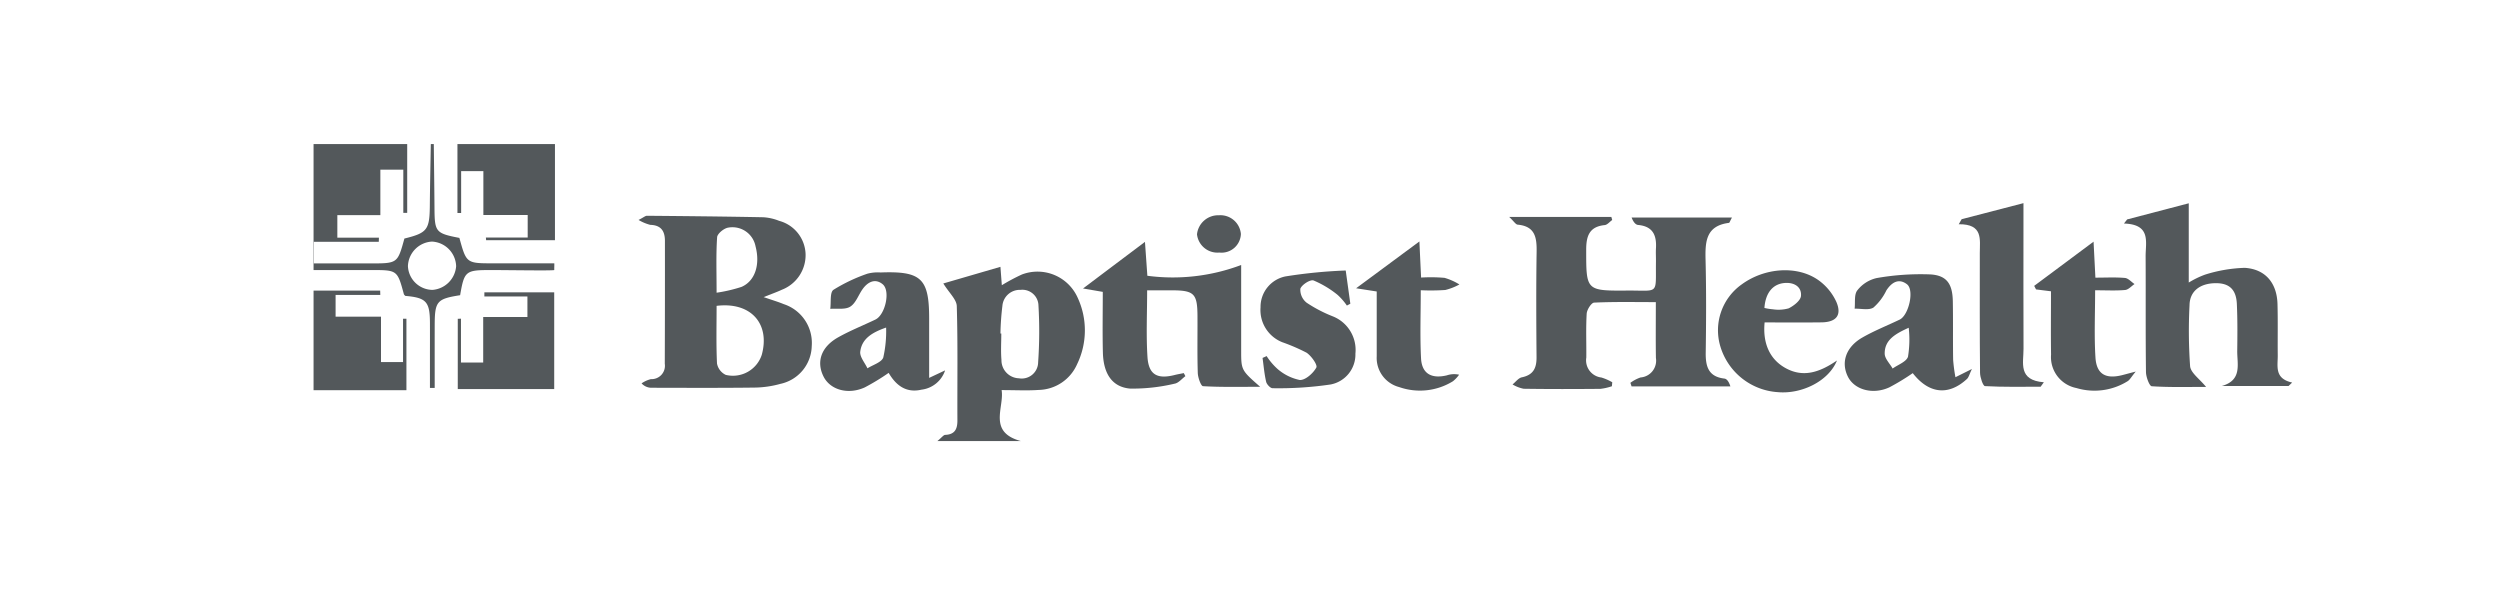 <svg xmlns="http://www.w3.org/2000/svg" xmlns:xlink="http://www.w3.org/1999/xlink" width="295" height="70" viewBox="0 0 295 70">
  <defs>
    <clipPath id="clip-path">
      <rect id="Rectangle_1528" data-name="Rectangle 1528" width="276.471" height="35.041" fill="#53585b"/>
    </clipPath>
    <clipPath id="clip-Baptist-Health-Logo-Gray">
      <rect width="295" height="70"/>
    </clipPath>
  </defs>
  <g id="Baptist-Health-Logo-Gray" clip-path="url(#clip-Baptist-Health-Logo-Gray)">
    <g id="Group_1338" data-name="Group 1338" transform="translate(-6 17)">
      <g id="Group_1337" data-name="Group 1337" transform="translate(0 0.001)" clip-path="url(#clip-path)">
        <path id="Path_4180" data-name="Path 4180" d="M57.188,0c.028,2.533.064,5.065.082,7.6.02,2.774.149,2.933,2.937,3.472.826,3,.826,3,4.008,3q3.6,0,7.192,0c.015.175-.015.619,0,.794-.323.088-5.34,0-7.548,0-2.925,0-3.072.124-3.565,2.967-2.754.436-2.992.714-3,3.561-.005,2.459,0,4.917,0,7.377l-.561.006V25.535c0-1.5.007-3,0-4.493-.016-2.448-.447-2.916-2.908-3.127-.039-.048-.145-.121-.171-.216-.772-2.833-.771-2.834-3.856-2.834H43v2.426h7.861l.015.513H45.6v2.558h5.358v5.362h2.6V20.612l.4,0v8.429H43V0H54.05V8.121h-.459v-5.1H50.882V8.384H45.806v2.661h4.906c-.005.161-.011.322-.016.483H43.039v2.554c2.42,0,4.35,0,6.662,0,3.209,0,3.209,0,4.019-2.935,2.7-.664,2.975-1.031,3-3.908.022-2.413.077-4.826.117-7.239ZM56.97,11.506a3,3,0,0,0-2.834,2.9,2.933,2.933,0,0,0,2.9,2.8,3.031,3.031,0,0,0,2.788-2.8,3,3,0,0,0-2.855-2.9" transform="translate(0 0)" fill="#53585b"/>
        <path id="Path_4181" data-name="Path 4181" d="M105.947,0V11.345H97.824c-.01-.107-.018-.214-.028-.321h4.934V8.366H97.5V3.19H94.877V8.13l-.437,0V0Z" transform="translate(-34.462 0)" fill="#53585b"/>
        <path id="Path_4182" data-name="Path 4182" d="M316.143,13.61c-.242.443-.286.62-.351.628-2.764.346-2.815,2.274-2.763,4.413.089,3.628.071,7.259.018,10.887-.023,1.625.3,2.849,2.2,3.073.277.032.522.331.711.92H304.295l-.138-.419a4.456,4.456,0,0,1,1.2-.633,1.988,1.988,0,0,0,1.813-2.3c-.033-2.121-.009-4.242-.009-6.59-2.565,0-4.928-.052-7.283.06-.326.016-.847.829-.876,1.3-.105,1.722-.027,3.454-.046,5.182a2.039,2.039,0,0,0,1.781,2.354,6.105,6.105,0,0,1,1.282.561c-.015.156-.029.312-.043.469a6.462,6.462,0,0,1-1.364.309c-3.018.027-6.037.034-9.054-.012a4.116,4.116,0,0,1-1.306-.509c.364-.291.691-.757,1.1-.841,1.36-.281,1.743-1.1,1.732-2.369-.034-4.148-.055-8.3.009-12.444.026-1.671-.168-3.008-2.232-3.2-.243-.022-.453-.4-1.006-.912h12.057q.049.181.1.363c-.3.21-.577.572-.891.6-1.835.187-2.178,1.327-2.178,2.909,0,4.825-.03,4.85,4.843,4.816,3.843-.027,3.336.57,3.388-3.422.007-.519-.028-1.039,0-1.555.092-1.52-.345-2.6-2.1-2.763-.29-.026-.555-.315-.774-.878Z" transform="translate(-105.772 -4.94)" fill="#53585b"/>
        <path id="Path_4183" data-name="Path 4183" d="M128.089,13.814c.611-.308.808-.5,1-.493,4.578.04,9.156.085,13.733.175a6.024,6.024,0,0,1,1.854.422A4.207,4.207,0,0,1,147.8,17.85a4.384,4.384,0,0,1-2.8,4.2c-.6.283-1.237.5-2.152.868,1.01.35,1.709.554,2.378.831a4.813,4.813,0,0,1,3.3,4.95,4.673,4.673,0,0,1-3.7,4.458,11.869,11.869,0,0,1-3.081.438c-4.061.051-8.123.028-12.185.02a1.564,1.564,0,0,1-1.113-.518,3.411,3.411,0,0,1,1.1-.5,1.575,1.575,0,0,0,1.638-1.812q.025-7.249.017-14.5c0-1.146-.45-1.859-1.732-1.891a5.277,5.277,0,0,1-1.372-.576M137.3,23.95c0,2.338-.06,4.576.048,6.807a1.867,1.867,0,0,0,1.029,1.338,3.58,3.58,0,0,0,4.255-2.375c1-3.664-1.29-6.264-5.333-5.77m0-1.55a17.954,17.954,0,0,0,2.939-.686c1.607-.692,2.221-2.636,1.657-4.785a2.774,2.774,0,0,0-3.229-2.209c-.5.076-1.277.712-1.305,1.132-.137,2.042-.062,4.1-.062,6.548" transform="translate(-46.741 -4.861)" fill="#53585b"/>
        <path id="Path_4184" data-name="Path 4184" d="M423.5,32.557h-7.857c2.422-.7,1.785-2.59,1.806-4.152.024-1.841.039-3.686-.045-5.525-.077-1.713-.9-2.462-2.49-2.452-1.848.011-3.048.935-3.092,2.549a59.52,59.52,0,0,0,.065,7.245c.076.794,1.12,1.5,1.884,2.445-2.128,0-4.275.062-6.409-.077-.274-.018-.674-1.088-.682-1.675-.057-4.547-.015-9.1-.041-13.642-.01-1.694.671-3.786-2.557-3.884l.377-.486L411.728,11v9.354a10.52,10.52,0,0,1,1.928-.937,17.2,17.2,0,0,1,4.681-.8c2.469.16,3.8,1.826,3.863,4.284.055,2.013.008,4.03.029,6.044.014,1.273-.423,2.737,1.7,3.207l-.425.41" transform="translate(-147.455 -4.013)" fill="#53585b"/>
        <path id="Path_4185" data-name="Path 4185" d="M184.316,24.771l6.738-1.962c.061.808.107,1.414.164,2.169a22.756,22.756,0,0,1,2.371-1.266,5.188,5.188,0,0,1,6.569,2.719A9.154,9.154,0,0,1,200.1,34.3a5.073,5.073,0,0,1-4.529,3.036c-1.379.095-2.77.018-4.378.018.345,2.018-1.673,4.95,2.27,6.014h-9.848c.528-.431.719-.721.922-.729,1.151-.048,1.445-.7,1.44-1.717-.023-4.493.059-8.989-.074-13.478-.024-.79-.9-1.555-1.586-2.669m6.74,5.905.1,0c0,1.036-.071,2.079.018,3.107a2.132,2.132,0,0,0,2.061,2.175,1.937,1.937,0,0,0,2.267-1.887,52.471,52.471,0,0,0,.039-6.7,1.9,1.9,0,0,0-2.124-1.847,2.056,2.056,0,0,0-2.132,1.889,30.924,30.924,0,0,0-.229,3.263" transform="translate(-67.003 -8.324)" fill="#53585b"/>
        <path id="Path_4186" data-name="Path 4186" d="M222.756,34.012c-.421.307-.808.81-1.269.887a21.473,21.473,0,0,1-5.256.581c-2.119-.181-3.149-1.759-3.212-4.247-.06-2.353-.013-4.709-.013-7.166l-2.331-.4,7.308-5.5c.111,1.569.192,2.721.283,4a22.87,22.87,0,0,0,11.07-1.272v3.663q0,3.194,0,6.389c0,2.356,0,2.356,2.242,4.321-2.449,0-4.6.053-6.745-.072-.246-.015-.6-1.017-.617-1.571-.072-2.243-.021-4.489-.035-6.734-.016-2.626-.4-3-3.024-3.008-.917,0-1.835,0-2.916,0,0,2.727-.126,5.3.039,7.862.135,2.1,1.155,2.651,3.215,2.129.353-.09.714-.149,1.071-.222.063.121.125.242.187.363" transform="translate(-76.878 -6.627)" fill="#53585b"/>
        <path id="Path_4187" data-name="Path 4187" d="M174.7,36.286l1.883-.886a3.357,3.357,0,0,1-2.787,2.277c-1.792.415-3-.481-3.874-1.983a26.116,26.116,0,0,1-2.819,1.715c-1.983.9-4.083.288-4.868-1.287-.875-1.753-.278-3.5,1.744-4.63,1.409-.79,2.924-1.39,4.384-2.091,1.156-.555,1.8-3.388.85-4.166-.881-.723-1.745-.279-2.355.563-.5.694-.8,1.654-1.463,2.079-.6.382-1.561.2-2.364.264.109-.774-.062-1.94.379-2.248a19.628,19.628,0,0,1,4-1.9,4.783,4.783,0,0,1,1.553-.145c4.8-.178,5.736.7,5.737,5.416v7.018m-5.078-5.933c-1.71.592-2.871,1.346-3.052,2.841-.074.614.544,1.31.848,1.969.649-.415,1.659-.7,1.868-1.275a13.98,13.98,0,0,0,.336-3.535" transform="translate(-59.06 -8.697)" fill="#53585b"/>
        <path id="Path_4188" data-name="Path 4188" d="M365.274,36.324l1.941-.969c-.3.608-.368.982-.6,1.19-2.171,1.991-4.486,1.74-6.383-.7a26.519,26.519,0,0,1-2.761,1.676c-1.952.9-4.117.288-4.89-1.256-.851-1.7-.231-3.526,1.731-4.636,1.4-.8,2.918-1.4,4.376-2.1,1.071-.516,1.757-3.485.86-4.172-.975-.747-1.814-.217-2.43.728a6.353,6.353,0,0,1-1.527,2.024c-.547.344-1.464.109-2.217.131.086-.736-.076-1.663.317-2.161a4.022,4.022,0,0,1,2.274-1.451,29.916,29.916,0,0,1,6.349-.432c1.948.119,2.609,1.135,2.646,3.176.043,2.3,0,4.6.038,6.907a18.913,18.913,0,0,0,.271,2.046m-5.516-5.835c-1.6.727-2.845,1.439-2.832,3.05,0,.59.607,1.176.936,1.764.632-.457,1.63-.8,1.814-1.4a12.494,12.494,0,0,0,.083-3.417" transform="translate(-128.527 -8.816)" fill="#53585b"/>
        <path id="Path_4189" data-name="Path 4189" d="M373.732,12.868l7.29-1.893v2.684c0,4.83-.014,9.66.007,14.49.008,1.677-.677,3.724,2.4,3.962l-.382.526c-2.191,0-4.385.05-6.568-.072-.232-.013-.575-1.025-.581-1.576-.046-4.715-.027-9.43-.027-14.145,0-1.593.409-3.413-2.484-3.381l.344-.6" transform="translate(-136.254 -4.005)" fill="#53585b"/>
        <path id="Path_4190" data-name="Path 4190" d="M334.163,29.6c-.249,2.551.669,4.408,2.5,5.405,2.06,1.119,3.964.506,6.038-.912-.988,2.455-4.2,4-7,3.734a7.587,7.587,0,0,1-6.757-5.379,6.632,6.632,0,0,1,2.54-7.35c2.669-1.944,6.49-2.248,8.988-.513a6.439,6.439,0,0,1,2.152,2.585c.68,1.574-.008,2.4-1.734,2.423-2.249.029-4.5.008-6.725.008m-.025-1.708a6.465,6.465,0,0,0,.99.158,4.421,4.421,0,0,0,1.87-.111c.6-.295,1.4-.915,1.452-1.453.1-1.046-.74-1.6-1.824-1.545-1.461.069-2.363,1.139-2.488,2.951" transform="translate(-119.938 -8.556)" fill="#53585b"/>
        <path id="Path_4191" data-name="Path 4191" d="M244.375,33.594a7.468,7.468,0,0,0,1.267,1.5,5.782,5.782,0,0,0,2.642,1.319c.658.033,1.582-.791,1.954-1.468.168-.307-.585-1.373-1.153-1.754a22.24,22.24,0,0,0-2.857-1.234,4.083,4.083,0,0,1-2.573-4.12,3.667,3.667,0,0,1,2.928-3.645,58.979,58.979,0,0,1,7.123-.7l.545,3.921-.408.217a7.213,7.213,0,0,0-1.1-1.263,11.617,11.617,0,0,0-2.834-1.7c-.389-.136-1.386.5-1.557.976a1.95,1.95,0,0,0,.746,1.652,16.3,16.3,0,0,0,3.064,1.6,4.263,4.263,0,0,1,2.688,4.407,3.6,3.6,0,0,1-2.925,3.639,41.807,41.807,0,0,1-6.849.441c-.254.008-.687-.449-.758-.754-.216-.922-.294-1.876-.426-2.818l.488-.222" transform="translate(-88.911 -8.574)" fill="#53585b"/>
        <path id="Path_4192" data-name="Path 4192" d="M94.5,38.959V30.672l.378-.015v5.178H97.5V30.461h5.219V28.037H97.639l0-.487h8.241V38.959Z" transform="translate(-34.483 -10.054)" fill="#53585b"/>
        <path id="Path_4193" data-name="Path 4193" d="M263.847,24l-2.434-.379,7.47-5.525c.077,1.68.131,2.851.2,4.261a18.94,18.94,0,0,1,2.766.034,7.019,7.019,0,0,1,1.754.781,6.938,6.938,0,0,1-1.661.651,25.029,25.029,0,0,1-2.9.029c0,2.789-.1,5.419.034,8.037.093,1.806,1.231,2.444,3.049,2.006a2.7,2.7,0,0,1,1.442-.075,3.724,3.724,0,0,1-.725.771,7.407,7.407,0,0,1-6.348.688,3.553,3.553,0,0,1-2.648-3.628c0-2.524,0-5.047,0-7.652" transform="translate(-95.393 -6.606)" fill="#53585b"/>
        <path id="Path_4194" data-name="Path 4194" d="M394.593,23.868c0,2.788-.122,5.371.039,7.937.124,1.966,1.208,2.562,3.137,2.081.375-.093.747-.2,1.616-.426-.526.634-.692.977-.968,1.144a7.412,7.412,0,0,1-6.031.8,3.718,3.718,0,0,1-2.993-3.93c-.036-2.467-.008-4.935-.008-7.485l-1.765-.222-.218-.419,7.006-5.216c.084,1.649.144,2.822.217,4.247,1.192,0,2.343-.064,3.48.034.4.035.759.469,1.137.721-.368.244-.72.665-1.106.7-1.093.1-2.2.034-3.544.034" transform="translate(-141.368 -6.617)" fill="#53585b"/>
        <path id="Path_4195" data-name="Path 4195" d="M234.483,17.629a2.427,2.427,0,0,1-2.632-2.152,2.514,2.514,0,0,1,2.591-2.248,2.424,2.424,0,0,1,2.588,2.206,2.285,2.285,0,0,1-2.546,2.193" transform="translate(-84.605 -4.828)" fill="#53585b"/>
      </g>
    </g>
  </g>
</svg>
